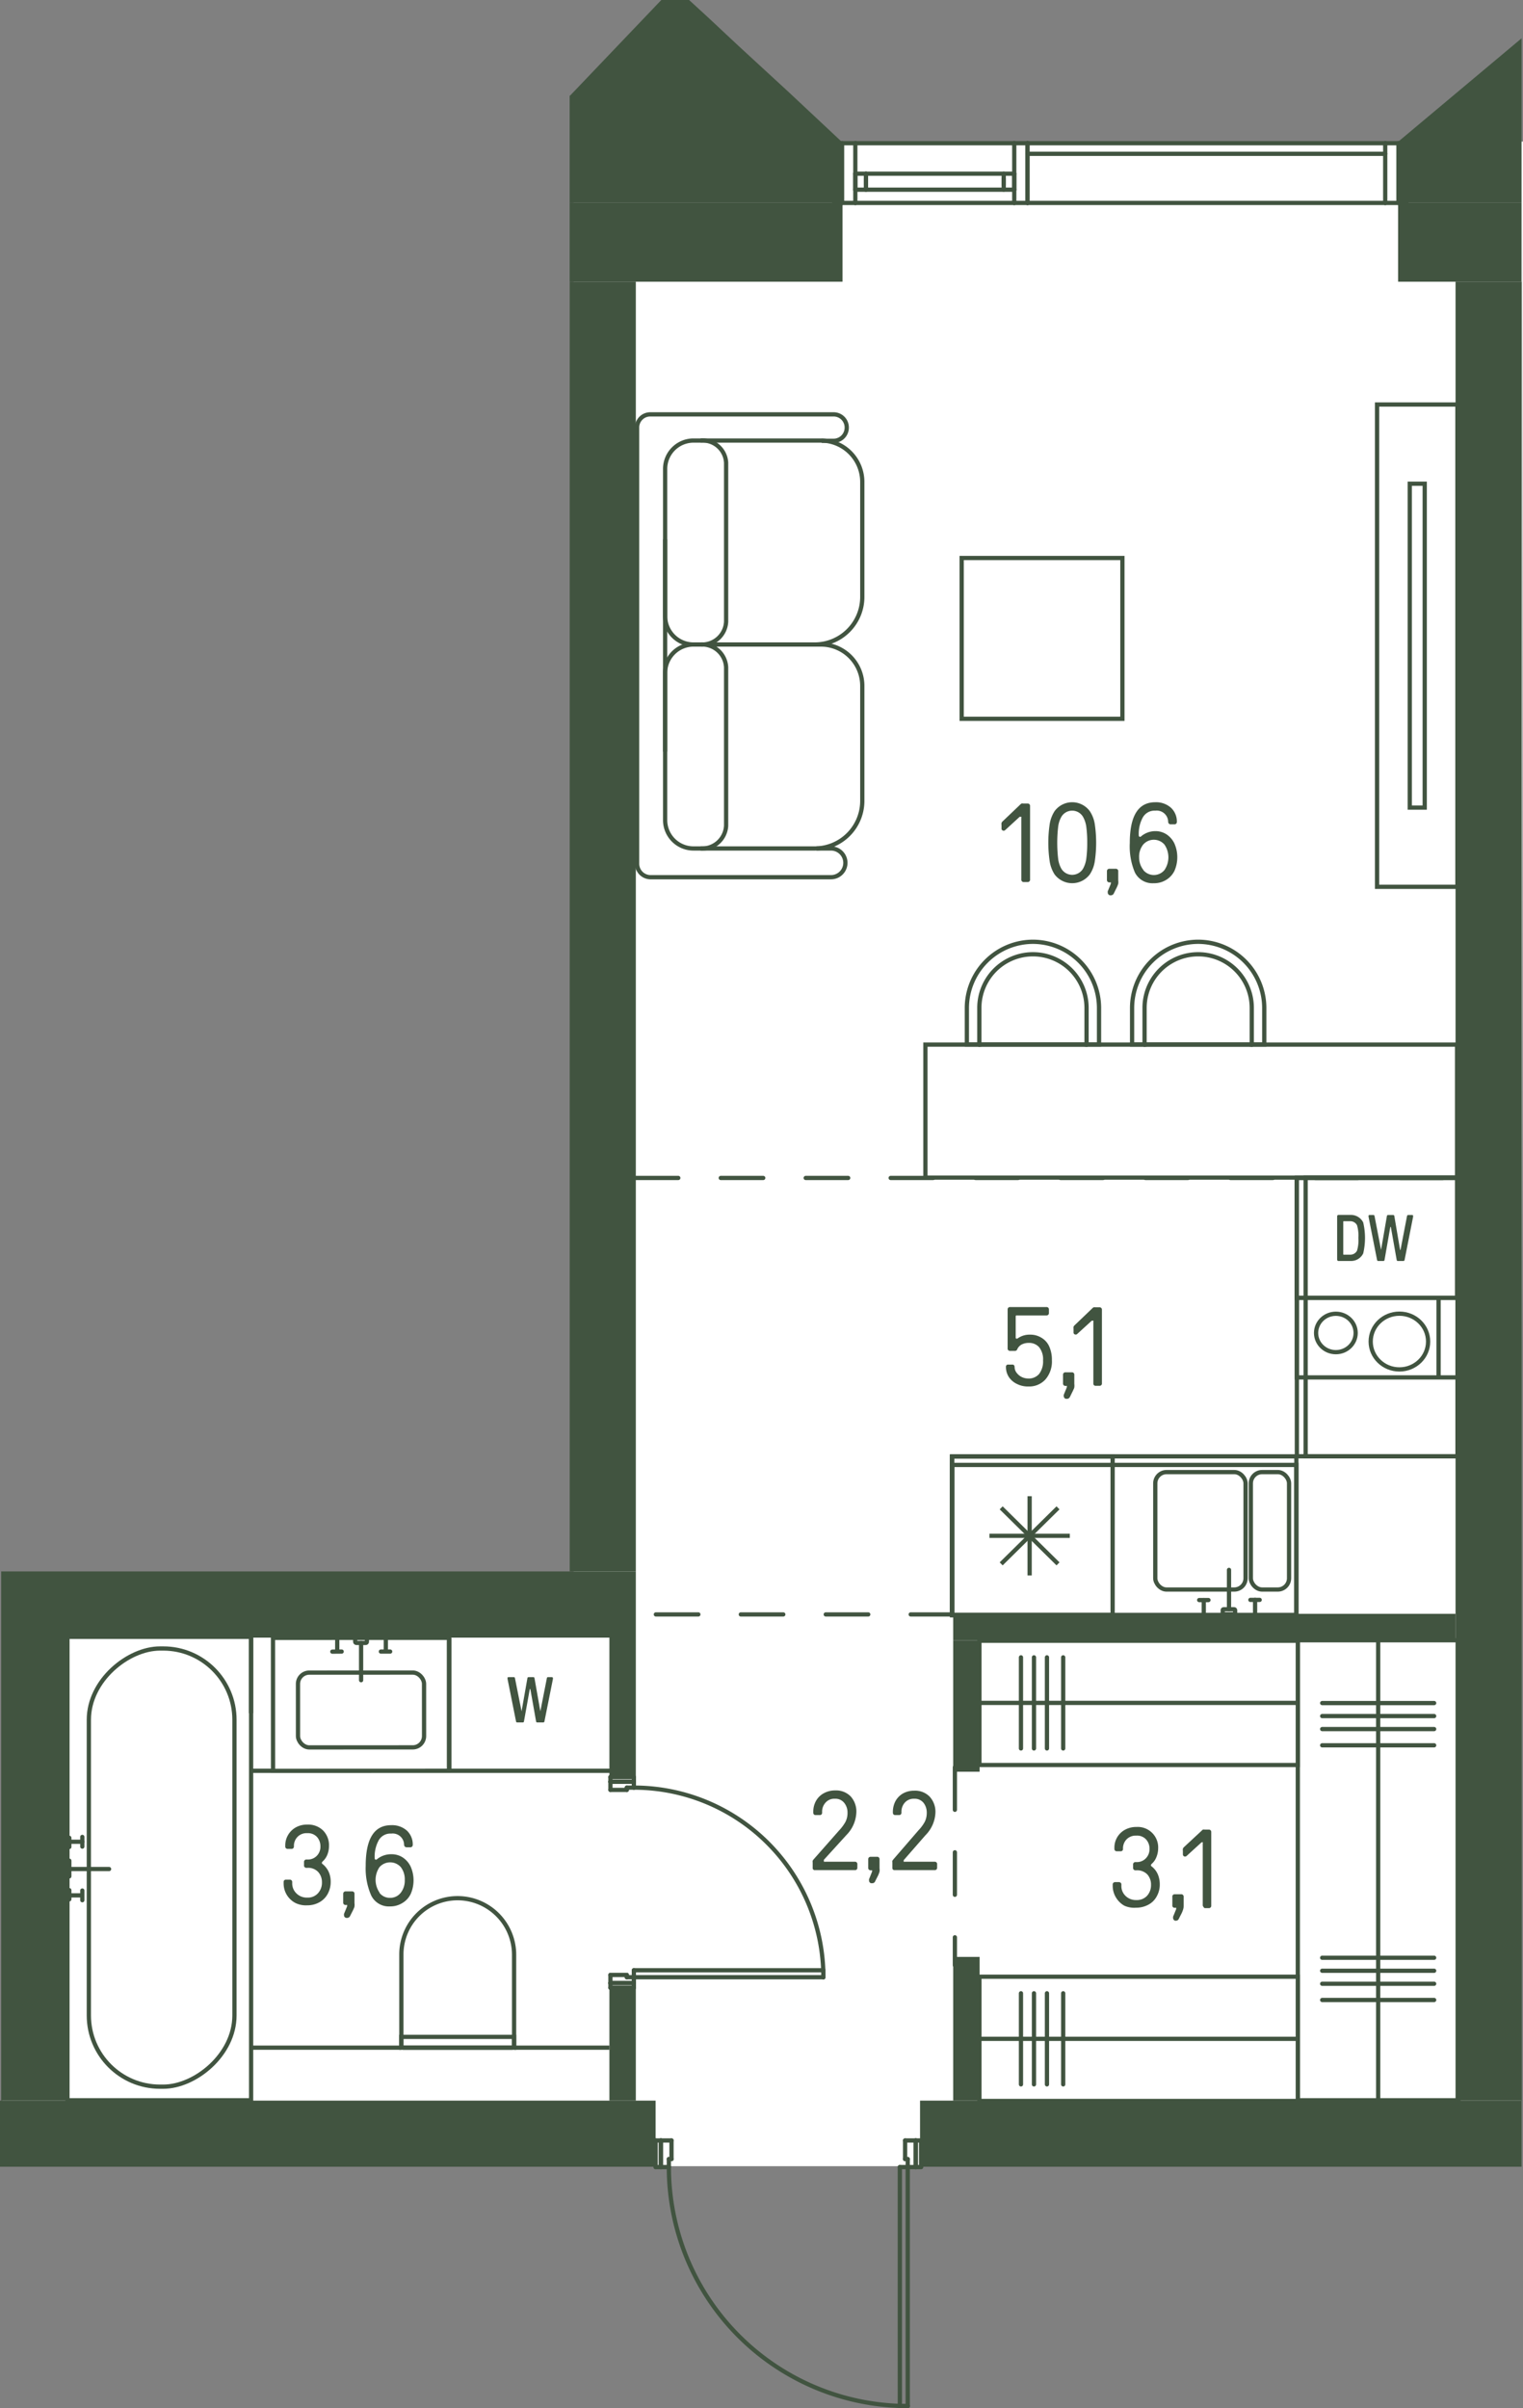 <svg id="Слой_1" data-name="Слой 1" xmlns="http://www.w3.org/2000/svg" viewBox="0 0 179.29 283.37"><rect x="0" y="0" width="179.29" height="283.37" fill="#808080" stroke="none"/><g id="_12" data-name="12"><path d="M106.86,254.9H77.18v0H.23L.47,185H67.53V16.66H179.29l-.24,238.2H108.43v0h-1.57" fill="#fff"/><g id="LINE"><line x1="120.96" y1="18.1" x2="163.07" y2="18.1" fill="none" stroke="#415440" stroke-linecap="round" stroke-linejoin="round" stroke-width="0.5"/></g><g id="LINE-2" data-name="LINE"><line x1="101.94" y1="20.99" x2="101.94" y2="21.77" fill="none" stroke="#415440" stroke-linecap="round" stroke-linejoin="round" stroke-width="0.5"/></g><g id="LINE-3" data-name="LINE"><line x1="118.16" y1="21.77" x2="118.16" y2="20.99" fill="none" stroke="#415440" stroke-linecap="round" stroke-linejoin="round" stroke-width="0.5"/></g><g id="LINE-4" data-name="LINE"><line x1="118.16" y1="20.44" x2="118.16" y2="22.32" fill="none" stroke="#415440" stroke-linecap="round" stroke-linejoin="round" stroke-width="0.5"/></g><g id="LINE-5" data-name="LINE"><line x1="119.4" y1="22.32" x2="119.4" y2="20.44" fill="none" stroke="#415440" stroke-linecap="round" stroke-linejoin="round" stroke-width="0.5"/></g><g id="LINE-6" data-name="LINE"><line x1="100.69" y1="20.44" x2="100.69" y2="22.32" fill="none" stroke="#415440" stroke-linecap="round" stroke-linejoin="round" stroke-width="0.5"/></g><g id="LINE-7" data-name="LINE"><line x1="101.94" y1="22.32" x2="101.94" y2="20.44" fill="none" stroke="#415440" stroke-linecap="round" stroke-linejoin="round" stroke-width="0.5"/></g><g id="LINE-8" data-name="LINE"><line x1="100.69" y1="20.44" x2="119.4" y2="20.44" fill="none" stroke="#415440" stroke-linecap="round" stroke-linejoin="round" stroke-width="0.5"/></g><g id="LINE-9" data-name="LINE"><line x1="101.94" y1="20.44" x2="101.94" y2="22.32" fill="none" stroke="#415440" stroke-linecap="round" stroke-linejoin="round" stroke-width="0.5"/></g><g id="LINE-10" data-name="LINE"><line x1="119.4" y1="22.32" x2="100.69" y2="22.32" fill="none" stroke="#415440" stroke-linecap="round" stroke-linejoin="round" stroke-width="0.5"/></g><g id="LINE-11" data-name="LINE"><line x1="164.63" y1="23.88" x2="164.63" y2="16.85" fill="none" stroke="#415440" stroke-linecap="round" stroke-linejoin="round" stroke-width="0.5"/></g><g id="LINE-12" data-name="LINE"><line x1="165.56" y1="16.85" x2="163.07" y2="16.85" fill="none" stroke="#415440" stroke-linecap="round" stroke-linejoin="round" stroke-width="0.5"/></g><g id="LINE-13" data-name="LINE"><line x1="163.07" y1="16.85" x2="163.07" y2="23.88" fill="none" stroke="#415440" stroke-linecap="round" stroke-linejoin="round" stroke-width="0.5"/></g><g id="LINE-14" data-name="LINE"><line x1="163.07" y1="23.88" x2="165.56" y2="23.88" fill="none" stroke="#415440" stroke-linecap="round" stroke-linejoin="round" stroke-width="0.5"/></g><g id="LINE-15" data-name="LINE"><line x1="98.2" y1="23.88" x2="100.69" y2="23.88" fill="none" stroke="#415440" stroke-linecap="round" stroke-linejoin="round" stroke-width="0.5"/></g><g id="LINE-16" data-name="LINE"><line x1="100.69" y1="23.88" x2="100.69" y2="16.85" fill="none" stroke="#415440" stroke-linecap="round" stroke-linejoin="round" stroke-width="0.5"/></g><g id="LINE-17" data-name="LINE"><line x1="100.69" y1="16.85" x2="98.2" y2="16.85" fill="none" stroke="#415440" stroke-linecap="round" stroke-linejoin="round" stroke-width="0.5"/></g><g id="LINE-18" data-name="LINE"><line x1="99.13" y1="16.85" x2="99.13" y2="23.88" fill="none" stroke="#415440" stroke-linecap="round" stroke-linejoin="round" stroke-width="0.5"/></g><g id="LINE-19" data-name="LINE"><line x1="119.4" y1="16.85" x2="119.4" y2="23.88" fill="none" stroke="#415440" stroke-linecap="round" stroke-linejoin="round" stroke-width="0.5"/></g><g id="LINE-20" data-name="LINE"><line x1="119.4" y1="23.88" x2="100.69" y2="23.88" fill="none" stroke="#415440" stroke-linecap="round" stroke-linejoin="round" stroke-width="0.5"/></g><g id="LINE-21" data-name="LINE"><line x1="119.4" y1="16.85" x2="100.69" y2="16.85" fill="none" stroke="#415440" stroke-linecap="round" stroke-linejoin="round" stroke-width="0.5"/></g><g id="LINE-22" data-name="LINE"><line x1="119.4" y1="23.88" x2="120.96" y2="23.88" fill="none" stroke="#415440" stroke-linecap="round" stroke-linejoin="round" stroke-width="0.5"/></g><g id="LINE-23" data-name="LINE"><line x1="120.96" y1="23.88" x2="120.96" y2="16.85" fill="none" stroke="#415440" stroke-linecap="round" stroke-linejoin="round" stroke-width="0.5"/></g><g id="LINE-24" data-name="LINE"><line x1="120.96" y1="16.85" x2="119.4" y2="16.85" fill="none" stroke="#415440" stroke-linecap="round" stroke-linejoin="round" stroke-width="0.5"/></g><g id="LINE-25" data-name="LINE"><line x1="120.96" y1="23.88" x2="120.96" y2="16.85" fill="none" stroke="#415440" stroke-linecap="round" stroke-linejoin="round" stroke-width="0.5"/></g><g id="LINE-26" data-name="LINE"><line x1="163.07" y1="23.88" x2="120.96" y2="23.88" fill="none" stroke="#415440" stroke-linecap="round" stroke-linejoin="round" stroke-width="0.5"/></g><g id="LINE-27" data-name="LINE"><line x1="163.07" y1="16.85" x2="120.96" y2="16.85" fill="none" stroke="#415440" stroke-linecap="round" stroke-linejoin="round" stroke-width="0.5"/></g><rect x="152.78" y="193" width="18.92" height="54.13" transform="translate(324.48 440.14) rotate(-180)" fill="none" stroke="#415440" stroke-miterlimit="10" stroke-width="0.5"/><line x1="162.24" y1="247.14" x2="162.24" y2="193" fill="none" stroke="#415440" stroke-miterlimit="10" stroke-width="0.5"/><line x1="168.83" y1="235.34" x2="155.65" y2="235.34" fill="none" stroke="#415440" stroke-linecap="round" stroke-linejoin="round" stroke-width="0.5"/><line x1="168.83" y1="233.43" x2="155.65" y2="233.43" fill="none" stroke="#415440" stroke-linecap="round" stroke-linejoin="round" stroke-width="0.5"/><line x1="168.83" y1="231.9" x2="155.65" y2="231.9" fill="none" stroke="#415440" stroke-linecap="round" stroke-linejoin="round" stroke-width="0.5"/><line x1="168.83" y1="230.37" x2="155.65" y2="230.37" fill="none" stroke="#415440" stroke-linecap="round" stroke-linejoin="round" stroke-width="0.5"/><line x1="168.83" y1="205.37" x2="155.65" y2="205.37" fill="none" stroke="#415440" stroke-linecap="round" stroke-linejoin="round" stroke-width="0.5"/><line x1="168.83" y1="203.46" x2="155.65" y2="203.46" fill="none" stroke="#415440" stroke-linecap="round" stroke-linejoin="round" stroke-width="0.5"/><line x1="168.83" y1="201.93" x2="155.65" y2="201.93" fill="none" stroke="#415440" stroke-linecap="round" stroke-linejoin="round" stroke-width="0.5"/><line x1="168.83" y1="200.4" x2="155.65" y2="200.4" fill="none" stroke="#415440" stroke-linecap="round" stroke-linejoin="round" stroke-width="0.5"/><rect x="126.73" y="181.63" width="14.62" height="37.49" transform="translate(334.42 66.34) rotate(90)" fill="none" stroke="#415440" stroke-miterlimit="10" stroke-width="0.5"/><line x1="152.78" y1="200.38" x2="115.29" y2="200.38" fill="none" stroke="#415440" stroke-miterlimit="10" stroke-width="0.5"/><line x1="125.16" y1="195.02" x2="125.16" y2="205.74" fill="none" stroke="#415440" stroke-linecap="round" stroke-linejoin="round" stroke-width="0.5"/><line x1="123.25" y1="195.02" x2="123.25" y2="205.74" fill="none" stroke="#415440" stroke-linecap="round" stroke-linejoin="round" stroke-width="0.5"/><line x1="121.72" y1="195.02" x2="121.72" y2="205.74" fill="none" stroke="#415440" stroke-linecap="round" stroke-linejoin="round" stroke-width="0.5"/><line x1="120.19" y1="195.02" x2="120.19" y2="205.74" fill="none" stroke="#415440" stroke-linecap="round" stroke-linejoin="round" stroke-width="0.5"/><rect x="-8.51" y="209.06" width="54.53" height="21.62" transform="translate(238.62 201.12) rotate(90)" fill="none" stroke="#415440" stroke-miterlimit="10" stroke-width="0.5"/><rect x="-6.76" y="211.19" width="51.56" height="17.14" rx="8.38" transform="translate(238.79 200.74) rotate(90)" fill="none" stroke="#415440" stroke-miterlimit="10" stroke-width="0.5"/><line x1="12.84" y1="219.93" x2="8.16" y2="219.93" fill="none" stroke="#415440" stroke-linecap="round" stroke-miterlimit="10" stroke-width="0.5"/><line x1="8.16" y1="218.95" x2="8.16" y2="220.79" fill="none" stroke="#415440" stroke-linecap="round" stroke-miterlimit="10" stroke-width="0.5"/><line x1="9.69" y1="222.46" x2="9.69" y2="223.6" fill="none" stroke="#415440" stroke-linecap="round" stroke-miterlimit="10" stroke-width="0.5"/><line x1="8.1" y1="223.03" x2="9.61" y2="223.03" fill="none" stroke="#415440" stroke-linecap="round" stroke-miterlimit="10" stroke-width="0.5"/><line x1="8.16" y1="222.42" x2="8.16" y2="223.49" fill="none" stroke="#415440" stroke-linecap="round" stroke-miterlimit="10" stroke-width="0.5"/><line x1="8.16" y1="216.26" x2="8.16" y2="217.33" fill="none" stroke="#415440" stroke-linecap="round" stroke-miterlimit="10" stroke-width="0.5"/><line x1="9.69" y1="216.72" x2="8.16" y2="216.72" fill="none" stroke="#415440" stroke-linecap="round" stroke-miterlimit="10" stroke-width="0.5"/><line x1="9.69" y1="216.15" x2="9.69" y2="217.29" fill="none" stroke="#415440" stroke-linecap="round" stroke-miterlimit="10" stroke-width="0.5"/><rect x="32.16" y="192.72" width="20.71" height="15.65" transform="translate(85.08 401.08) rotate(179.98)" fill="none" stroke="#415440" stroke-miterlimit="10" stroke-width="0.5"/><rect x="35.09" y="196.81" width="14.84" height="8.8" rx="1.33" transform="translate(85.08 402.41) rotate(179.98)" fill="none" stroke="#415440" stroke-miterlimit="10" stroke-width="0.5"/><path d="M42.51,197.71" fill="none" stroke="#415440" stroke-miterlimit="10" stroke-width="0.5"/><rect x="41.82" y="192.72" width="1.38" height="0.6" rx="0.14" stroke-width="0.5" fill="none" stroke="#415440" stroke-linecap="round" stroke-miterlimit="10" transform="translate(85.08 386.03) rotate(179.98)"/><line x1="42.51" y1="197.71" x2="42.51" y2="193.32" fill="none" stroke="#415440" stroke-linecap="round" stroke-miterlimit="10" stroke-width="0.5"/><line x1="39.7" y1="194.27" x2="39.7" y2="192.78" fill="none" stroke="#415440" stroke-linecap="round" stroke-miterlimit="10" stroke-width="0.5"/><line x1="40.22" y1="194.34" x2="39.12" y2="194.35" fill="none" stroke="#415440" stroke-linecap="round" stroke-miterlimit="10" stroke-width="0.5"/><line x1="45.42" y1="194.27" x2="45.42" y2="192.78" fill="none" stroke="#415440" stroke-linecap="round" stroke-miterlimit="10" stroke-width="0.5"/><line x1="45.93" y1="194.34" x2="44.84" y2="194.34" fill="none" stroke="#415440" stroke-linecap="round" stroke-miterlimit="10" stroke-width="0.5"/><line x1="32.16" y1="208.37" x2="29.55" y2="208.37" fill="none" stroke="#415440" stroke-miterlimit="10" stroke-width="0.5"/><line x1="29.55" y1="201.59" x2="29.55" y2="192.72" fill="none" stroke="#415440" stroke-miterlimit="10" stroke-width="0.5"/><line x1="52.87" y1="208.37" x2="71.82" y2="208.37" fill="none" stroke="#415440" stroke-miterlimit="10" stroke-width="0.5"/><line x1="52.9" y1="208.47" x2="52.9" y2="192.72" fill="none" stroke="#415440" stroke-miterlimit="10" stroke-width="0.5"/><path d="M45.33,225.52H56.06a6.62,6.62,0,0,1,6.62,6.62v0A6.66,6.66,0,0,1,56,238.79H45.33a.24.24,0,0,1-.24-.24V225.76a.24.24,0,0,1,.24-.24Z" transform="translate(-178.27 286.04) rotate(-90)" fill="none" stroke="#415440" stroke-miterlimit="10" stroke-width="0.5"/><rect x="53.25" y="233.68" width="1.27" height="13.28" transform="translate(-186.44 294.2) rotate(-90)" fill="none" stroke="#415440" stroke-miterlimit="10" stroke-width="0.5"/><line x1="47.24" y1="240.95" x2="29.71" y2="240.95" fill="none" stroke="#415440" stroke-miterlimit="10" stroke-width="0.5"/><line x1="60.52" y1="240.95" x2="71.74" y2="240.95" fill="none" stroke="#415440" stroke-miterlimit="10" stroke-width="0.5"/><path d="M63.94,202.68a.14.14,0,0,0,.15-.11l1-5a.65.65,0,0,0,0-.11c0-.07-.06-.11-.15-.11h-.42a.13.13,0,0,0-.14.11l-.77,3.91a.07.07,0,0,1,0,0h0s0,0,0,0l-.69-3.91a.13.13,0,0,0-.14-.11h-.55a.13.13,0,0,0-.14.11l-.69,3.91a0,0,0,0,1,0,0h0a0,0,0,0,1,0,0l-.78-3.91a.13.13,0,0,0-.14-.11H59.9c-.1,0-.15,0-.15.11a.49.49,0,0,0,0,.11l1,5a.13.13,0,0,0,.14.11h.65a.13.13,0,0,0,.14-.11l.68-3.78c0-.06.07-.06.08,0l.67,3.78a.13.13,0,0,0,.14.11Z" fill="#415440"/><rect x="165.96" y="56.92" width="1.76" height="38.11" fill="none" stroke="#415440" stroke-miterlimit="10" stroke-width="0.5"/><rect x="162.11" y="47.6" width="9.46" height="56.75" fill="none" stroke="#415440" stroke-miterlimit="10" stroke-width="0.5"/><path d="M81.64,75.84h15a4.87,4.87,0,0,1,4.87,4.87V94.24a5.6,5.6,0,0,1-5.6,5.6H81.64A3.34,3.34,0,0,1,78.3,96.5V79.18A3.34,3.34,0,0,1,81.64,75.84Z" fill="none" stroke="#415440" stroke-miterlimit="10" stroke-width="0.5"/><path d="M82.48,75.84a2.83,2.83,0,0,1,3,2.67V97.17a2.83,2.83,0,0,1-3,2.67" fill="none" stroke="#415440" stroke-miterlimit="10" stroke-width="0.5"/><path d="M81.64,51.84h15a4.87,4.87,0,0,1,4.87,4.87V70.24a5.6,5.6,0,0,1-5.6,5.6H81.64A3.34,3.34,0,0,1,78.3,72.5V55.18A3.34,3.34,0,0,1,81.64,51.84Z" fill="none" stroke="#415440" stroke-miterlimit="10" stroke-width="0.5"/><path d="M82.48,51.84a2.77,2.77,0,0,1,3,2.6V73.16a2.83,2.83,0,0,1-3,2.68H81.26" fill="none" stroke="#415440" stroke-miterlimit="10" stroke-width="0.5"/><path d="M84.4,99.84" fill="none" stroke="#415440" stroke-miterlimit="10" stroke-width="0.5"/><path d="M96.12,99.84h1.71a1.69,1.69,0,1,1,0,3.38H76.54A1.59,1.59,0,0,1,75,101.63V50.31h0v0h0a1.54,1.54,0,0,1,1.55-1.55H98.13a1.54,1.54,0,0,1,1.55,1.55h0a1.55,1.55,0,0,1-1.55,1.56H96.72" fill="none" stroke="#415440" stroke-miterlimit="10" stroke-width="0.5"/><line x1="78.3" y1="63.45" x2="78.3" y2="88.45" fill="none" stroke="#415440" stroke-miterlimit="10" stroke-width="0.5"/><rect x="113.21" y="65.66" width="18.92" height="18.92" fill="none" stroke="#415440" stroke-miterlimit="10" stroke-width="0.5"/><rect x="152.67" y="138.58" width="18.92" height="32.79" transform="translate(324.26 309.94) rotate(-180)" fill="none" stroke="#415440" stroke-miterlimit="10" stroke-width="0.5"/><rect x="146.24" y="146.02" width="32.79" height="17.89" transform="translate(317.61 -7.67) rotate(90)" fill="none" stroke="#415440" stroke-miterlimit="10" stroke-width="0.5"/><rect x="123.01" y="160.45" width="18.68" height="40.51" transform="translate(-48.35 313.06) rotate(-90)" fill="none" stroke="#415440" stroke-miterlimit="10" stroke-width="0.5"/><rect x="112.1" y="172.37" width="40.51" height="17.67" transform="translate(264.71 362.42) rotate(-180)" fill="none" stroke="#415440" stroke-miterlimit="10" stroke-width="0.5"/><rect x="112.2" y="171.27" width="18.65" height="18.92" transform="translate(302.25 59.19) rotate(90)" fill="none" stroke="#415440" stroke-miterlimit="10" stroke-width="0.5"/><line x1="124.55" y1="177.43" x2="117.86" y2="184.02" fill="none" stroke="#415440" stroke-miterlimit="10" stroke-width="0.5"/><line x1="125.94" y1="180.72" x2="116.48" y2="180.72" fill="none" stroke="#415440" stroke-miterlimit="10" stroke-width="0.5"/><line x1="124.55" y1="184.02" x2="117.86" y2="177.43" fill="none" stroke="#415440" stroke-miterlimit="10" stroke-width="0.5"/><line x1="121.21" y1="176.06" x2="121.21" y2="185.38" fill="none" stroke="#415440" stroke-miterlimit="10" stroke-width="0.5"/><rect x="152.65" y="138.62" width="18.88" height="14.11" fill="none" stroke="#415440" stroke-miterlimit="10" stroke-width="0.5"/><path d="M157.56,148.38a.16.16,0,0,1-.15-.16v-5.1a.16.16,0,0,1,.15-.16H159a1.61,1.61,0,0,1,1.48.89,8,8,0,0,1,0,3.64,1.59,1.59,0,0,1-1.48.89Zm1.4-.74a.89.89,0,0,0,.79-.47,4.21,4.21,0,0,0,.16-1.5,4.29,4.29,0,0,0-.16-1.5.89.89,0,0,0-.79-.47h-.75c-.06,0-.08,0-.08.08v3.79c0,.05,0,.07.08.07Z" fill="#415440"/><path d="M162.26,148.38a.14.14,0,0,1-.15-.12l-1-5.07a.54.54,0,0,1,0-.11c0-.07,0-.11.14-.11h.42a.13.13,0,0,1,.14.11l.77,4s0,0,0,0h0s0,0,0,0l.69-4a.13.13,0,0,1,.14-.11H164a.13.13,0,0,1,.14.11l.68,4s0,0,0,0h0s0,0,.05,0l.77-4a.14.14,0,0,1,.15-.11h.41c.09,0,.15,0,.15.11a.89.89,0,0,1,0,.11l-1,5.07a.14.14,0,0,1-.15.12h-.64a.13.13,0,0,1-.14-.12l-.68-3.84c0-.06-.07-.06-.08,0l-.67,3.84a.13.13,0,0,1-.14.12Z" fill="#415440"/><rect x="135.99" y="173.23" width="10.63" height="13.82" rx="1.33" transform="translate(282.62 360.27) rotate(-180)" fill="none" stroke="#415440" stroke-miterlimit="10" stroke-width="0.5"/><rect x="147.26" y="173.23" width="4.5" height="13.82" rx="1.33" transform="translate(299.01 360.27) rotate(-180)" fill="none" stroke="#415440" stroke-miterlimit="10" stroke-width="0.5"/><line x1="144.68" y1="184.73" x2="144.68" y2="189.36" fill="none" stroke="#415440" stroke-linecap="round" stroke-miterlimit="10" stroke-width="0.5"/><rect x="143.95" y="189.36" width="1.46" height="0.59" rx="0.11" stroke-width="0.5" fill="none" stroke="#415440" stroke-linecap="round" stroke-miterlimit="10" transform="translate(289.35 379.31) rotate(-180)"/><line x1="141.71" y1="188.28" x2="141.71" y2="189.95" fill="none" stroke="#415440" stroke-linecap="round" stroke-miterlimit="10" stroke-width="0.5"/><line x1="142.26" y1="188.28" x2="141.17" y2="188.28" fill="none" stroke="#415440" stroke-linecap="round" stroke-miterlimit="10" stroke-width="0.5"/><line x1="147.75" y1="188.26" x2="147.75" y2="190.03" fill="none" stroke="#415440" stroke-linecap="round" stroke-miterlimit="10" stroke-width="0.5"/><line x1="148.29" y1="188.26" x2="147.2" y2="188.26" fill="none" stroke="#415440" stroke-linecap="round" stroke-miterlimit="10" stroke-width="0.5"/><ellipse cx="164.74" cy="157.86" rx="3.38" ry="3.28" fill="none" stroke="#415440" stroke-miterlimit="10" stroke-width="0.5"/><ellipse cx="157.26" cy="156.85" rx="2.33" ry="2.26" fill="none" stroke="#415440" stroke-miterlimit="10" stroke-width="0.5"/><rect x="152.68" y="152.71" width="18.99" height="9.37" transform="translate(324.34 314.79) rotate(180)" fill="none" stroke="#415440" stroke-miterlimit="10" stroke-width="0.5"/><line x1="169.35" y1="162.08" x2="169.35" y2="152.71" fill="none" stroke="#415440" stroke-miterlimit="10" stroke-width="0.5"/><path d="M141.34,135.18" fill="none" stroke="#415440" stroke-linecap="round" stroke-miterlimit="10" stroke-width="0.5"/><path d="M115.29,118.6a6.31,6.31,0,0,1,12.62,0v4.31h1.47V118.6a7.8,7.8,0,0,0-7.78-7.78h0a7.8,7.8,0,0,0-7.78,7.78v4.31h1.47Z" fill="none" stroke="#415440" stroke-linecap="round" stroke-miterlimit="10" stroke-width="0.5"/><polyline points="127.91 122.94 127.91 122.91 115.29 122.91 115.29 122.94" fill="none" stroke="#415440" stroke-linecap="round" stroke-miterlimit="10" stroke-width="0.5"/><path d="M134.74,118.6a6.31,6.31,0,0,1,12.62,0v4.31h1.47V118.6a7.8,7.8,0,0,0-7.78-7.78h0a7.8,7.8,0,0,0-7.78,7.78v4.31h1.47Z" fill="none" stroke="#415440" stroke-linecap="round" stroke-miterlimit="10" stroke-width="0.5"/><polyline points="147.36 122.94 147.36 122.91 134.74 122.91 134.74 122.94" fill="none" stroke="#415440" stroke-linecap="round" stroke-miterlimit="10" stroke-width="0.5"/><rect x="108.94" y="122.91" width="62.59" height="15.65" stroke-width="0.5" fill="none" stroke="#415440" stroke-linecap="round" stroke-miterlimit="10" transform="translate(280.47 261.48) rotate(-180)"/><rect x="126.73" y="221.16" width="14.62" height="37.49" transform="translate(373.95 105.87) rotate(90)" fill="none" stroke="#415440" stroke-miterlimit="10" stroke-width="0.5"/><line x1="152.78" y1="239.91" x2="115.29" y2="239.91" fill="none" stroke="#415440" stroke-miterlimit="10" stroke-width="0.5"/><line x1="125.16" y1="234.55" x2="125.16" y2="245.27" fill="none" stroke="#415440" stroke-linecap="round" stroke-linejoin="round" stroke-width="0.5"/><line x1="123.25" y1="234.55" x2="123.25" y2="245.27" fill="none" stroke="#415440" stroke-linecap="round" stroke-linejoin="round" stroke-width="0.5"/><line x1="121.72" y1="234.55" x2="121.72" y2="245.27" fill="none" stroke="#415440" stroke-linecap="round" stroke-linejoin="round" stroke-width="0.5"/><line x1="120.19" y1="234.55" x2="120.19" y2="245.27" fill="none" stroke="#415440" stroke-linecap="round" stroke-linejoin="round" stroke-width="0.5"/><g id="ARC"><path d="M106.86,283.12A28.12,28.12,0,0,1,78.74,255" fill="none" stroke="#415440" stroke-linecap="round" stroke-linejoin="round" stroke-width="0.5"/></g><g id="LINE-28" data-name="LINE"><line x1="107.8" y1="251.87" x2="108.43" y2="251.87" fill="none" stroke="#415440" stroke-linecap="round" stroke-linejoin="round" stroke-width="0.5"/></g><g id="LINE-29" data-name="LINE"><line x1="108.43" y1="251.87" x2="108.43" y2="255" fill="none" stroke="#415440" stroke-linecap="round" stroke-linejoin="round" stroke-width="0.5"/></g><g id="LINE-30" data-name="LINE"><line x1="108.43" y1="255" x2="107.8" y2="255" fill="none" stroke="#415440" stroke-linecap="round" stroke-linejoin="round" stroke-width="0.5"/></g><g id="LINE-31" data-name="LINE"><line x1="107.8" y1="255" x2="107.8" y2="251.87" fill="none" stroke="#415440" stroke-linecap="round" stroke-linejoin="round" stroke-width="0.5"/></g><g id="LINE-32" data-name="LINE"><line x1="77.8" y1="251.87" x2="77.8" y2="255" fill="none" stroke="#415440" stroke-linecap="round" stroke-linejoin="round" stroke-width="0.5"/></g><g id="LINE-33" data-name="LINE"><line x1="77.8" y1="255" x2="77.18" y2="255" fill="none" stroke="#415440" stroke-linecap="round" stroke-linejoin="round" stroke-width="0.5"/></g><g id="LINE-34" data-name="LINE"><line x1="77.18" y1="255" x2="77.18" y2="251.87" fill="none" stroke="#415440" stroke-linecap="round" stroke-linejoin="round" stroke-width="0.5"/></g><g id="LINE-35" data-name="LINE"><line x1="77.18" y1="251.87" x2="77.8" y2="251.87" fill="none" stroke="#415440" stroke-linecap="round" stroke-linejoin="round" stroke-width="0.5"/></g><g id="ARC-2" data-name="ARC"><path d="M96.93,232.66a22.31,22.31,0,0,0-22.31-22.31" fill="none" stroke="#415440" stroke-linecap="round" stroke-linejoin="round" stroke-width="0.5"/></g><g id="LINE-36" data-name="LINE"><line x1="71.86" y1="233.35" x2="71.86" y2="233.9" fill="none" stroke="#415440" stroke-linecap="round" stroke-linejoin="round" stroke-width="0.5"/></g><g id="LINE-37" data-name="LINE"><line x1="71.86" y1="233.9" x2="74.62" y2="233.9" fill="none" stroke="#415440" stroke-linecap="round" stroke-linejoin="round" stroke-width="0.5"/></g><g id="LINE-38" data-name="LINE"><line x1="74.62" y1="233.9" x2="74.62" y2="233.35" fill="none" stroke="#415440" stroke-linecap="round" stroke-linejoin="round" stroke-width="0.5"/></g><g id="LINE-39" data-name="LINE"><line x1="74.62" y1="233.35" x2="71.86" y2="233.35" fill="none" stroke="#415440" stroke-linecap="round" stroke-linejoin="round" stroke-width="0.5"/></g><g id="LINE-40" data-name="LINE"><line x1="71.86" y1="209.66" x2="74.62" y2="209.66" fill="none" stroke="#415440" stroke-linecap="round" stroke-linejoin="round" stroke-width="0.5"/></g><g id="LINE-41" data-name="LINE"><line x1="74.62" y1="209.66" x2="74.62" y2="209.11" fill="none" stroke="#415440" stroke-linecap="round" stroke-linejoin="round" stroke-width="0.5"/></g><g id="LINE-42" data-name="LINE"><line x1="74.62" y1="209.11" x2="71.86" y2="209.11" fill="none" stroke="#415440" stroke-linecap="round" stroke-linejoin="round" stroke-width="0.5"/></g><g id="LINE-43" data-name="LINE"><line x1="71.86" y1="209.11" x2="71.86" y2="209.66" fill="none" stroke="#415440" stroke-linecap="round" stroke-linejoin="round" stroke-width="0.5"/></g><g id="LINE-44" data-name="LINE"><line x1="105.93" y1="283.12" x2="105.93" y2="255" fill="none" stroke="#415440" stroke-linecap="round" stroke-linejoin="round" stroke-width="0.5"/></g><g id="LINE-45" data-name="LINE"><line x1="106.86" y1="283.12" x2="105.93" y2="283.12" fill="none" stroke="#415440" stroke-linecap="round" stroke-linejoin="round" stroke-width="0.5"/></g><g id="LINE-46" data-name="LINE"><line x1="106.86" y1="255" x2="106.86" y2="283.12" fill="none" stroke="#415440" stroke-linecap="round" stroke-linejoin="round" stroke-width="0.5"/></g><g id="LINE-47" data-name="LINE"><line x1="105.93" y1="255" x2="106.86" y2="255" fill="none" stroke="#415440" stroke-linecap="round" stroke-linejoin="round" stroke-width="0.5"/></g><g id="LINE-48" data-name="LINE"><line x1="96.93" y1="231.84" x2="74.62" y2="231.84" fill="none" stroke="#415440" stroke-linecap="round" stroke-linejoin="round" stroke-width="0.5"/></g><g id="LINE-49" data-name="LINE"><line x1="96.93" y1="232.66" x2="96.93" y2="231.84" fill="none" stroke="#415440" stroke-linecap="round" stroke-linejoin="round" stroke-width="0.5"/></g><g id="LINE-50" data-name="LINE"><line x1="74.62" y1="232.66" x2="96.93" y2="232.66" fill="none" stroke="#415440" stroke-linecap="round" stroke-linejoin="round" stroke-width="0.5"/></g><g id="LINE-51" data-name="LINE"><line x1="74.62" y1="231.84" x2="74.62" y2="232.66" fill="none" stroke="#415440" stroke-linecap="round" stroke-linejoin="round" stroke-width="0.5"/></g><g id="LINE-52" data-name="LINE"><line x1="107.8" y1="251.87" x2="107.8" y2="255" fill="none" stroke="#415440" stroke-linecap="round" stroke-linejoin="round" stroke-width="0.5"/></g><g id="LINE-53" data-name="LINE"><line x1="107.8" y1="255" x2="106.86" y2="255" fill="none" stroke="#415440" stroke-linecap="round" stroke-linejoin="round" stroke-width="0.5"/></g><g id="LINE-54" data-name="LINE"><line x1="106.86" y1="255" x2="106.86" y2="254.06" fill="none" stroke="#415440" stroke-linecap="round" stroke-linejoin="round" stroke-width="0.5"/></g><g id="LINE-55" data-name="LINE"><line x1="106.86" y1="254.06" x2="106.55" y2="254.06" fill="none" stroke="#415440" stroke-linecap="round" stroke-linejoin="round" stroke-width="0.5"/></g><g id="LINE-56" data-name="LINE"><line x1="106.55" y1="254.06" x2="106.55" y2="251.87" fill="none" stroke="#415440" stroke-linecap="round" stroke-linejoin="round" stroke-width="0.5"/></g><g id="LINE-57" data-name="LINE"><line x1="106.55" y1="251.87" x2="107.8" y2="251.87" fill="none" stroke="#415440" stroke-linecap="round" stroke-linejoin="round" stroke-width="0.5"/></g><g id="LINE-58" data-name="LINE"><line x1="77.8" y1="251.87" x2="79.05" y2="251.87" fill="none" stroke="#415440" stroke-linecap="round" stroke-linejoin="round" stroke-width="0.5"/></g><g id="LINE-59" data-name="LINE"><line x1="79.05" y1="251.87" x2="79.05" y2="254.06" fill="none" stroke="#415440" stroke-linecap="round" stroke-linejoin="round" stroke-width="0.5"/></g><g id="LINE-60" data-name="LINE"><line x1="79.05" y1="254.06" x2="78.74" y2="254.06" fill="none" stroke="#415440" stroke-linecap="round" stroke-linejoin="round" stroke-width="0.5"/></g><g id="LINE-61" data-name="LINE"><line x1="78.74" y1="254.06" x2="78.74" y2="255" fill="none" stroke="#415440" stroke-linecap="round" stroke-linejoin="round" stroke-width="0.5"/></g><g id="LINE-62" data-name="LINE"><line x1="78.74" y1="255" x2="77.8" y2="255" fill="none" stroke="#415440" stroke-linecap="round" stroke-linejoin="round" stroke-width="0.5"/></g><g id="LINE-63" data-name="LINE"><line x1="77.8" y1="255" x2="77.8" y2="251.87" fill="none" stroke="#415440" stroke-linecap="round" stroke-linejoin="round" stroke-width="0.5"/></g><g id="LINE-64" data-name="LINE"><line x1="71.86" y1="233.35" x2="74.62" y2="233.35" fill="none" stroke="#415440" stroke-linecap="round" stroke-linejoin="round" stroke-width="0.5"/></g><g id="LINE-65" data-name="LINE"><line x1="74.62" y1="233.35" x2="74.62" y2="232.66" fill="none" stroke="#415440" stroke-linecap="round" stroke-linejoin="round" stroke-width="0.5"/></g><g id="LINE-66" data-name="LINE"><line x1="74.62" y1="232.66" x2="73.79" y2="232.66" fill="none" stroke="#415440" stroke-linecap="round" stroke-linejoin="round" stroke-width="0.5"/></g><g id="LINE-67" data-name="LINE"><line x1="73.79" y1="232.66" x2="73.79" y2="232.39" fill="none" stroke="#415440" stroke-linecap="round" stroke-linejoin="round" stroke-width="0.5"/></g><g id="LINE-68" data-name="LINE"><line x1="73.79" y1="232.39" x2="71.86" y2="232.39" fill="none" stroke="#415440" stroke-linecap="round" stroke-linejoin="round" stroke-width="0.5"/></g><g id="LINE-69" data-name="LINE"><line x1="71.86" y1="232.39" x2="71.86" y2="233.35" fill="none" stroke="#415440" stroke-linecap="round" stroke-linejoin="round" stroke-width="0.5"/></g><g id="LINE-70" data-name="LINE"><line x1="71.86" y1="209.66" x2="71.86" y2="210.62" fill="none" stroke="#415440" stroke-linecap="round" stroke-linejoin="round" stroke-width="0.5"/></g><g id="LINE-71" data-name="LINE"><line x1="71.86" y1="210.62" x2="73.79" y2="210.62" fill="none" stroke="#415440" stroke-linecap="round" stroke-linejoin="round" stroke-width="0.5"/></g><g id="LINE-72" data-name="LINE"><line x1="73.79" y1="210.62" x2="73.79" y2="210.35" fill="none" stroke="#415440" stroke-linecap="round" stroke-linejoin="round" stroke-width="0.5"/></g><g id="LINE-73" data-name="LINE"><line x1="73.79" y1="210.35" x2="74.62" y2="210.35" fill="none" stroke="#415440" stroke-linecap="round" stroke-linejoin="round" stroke-width="0.5"/></g><g id="LINE-74" data-name="LINE"><line x1="74.62" y1="210.35" x2="74.62" y2="209.66" fill="none" stroke="#415440" stroke-linecap="round" stroke-linejoin="round" stroke-width="0.5"/></g><g id="LINE-75" data-name="LINE"><line x1="74.62" y1="209.66" x2="71.86" y2="209.66" fill="none" stroke="#415440" stroke-linecap="round" stroke-linejoin="round" stroke-width="0.5"/></g><g id="_12-2" data-name="12"><polygon points="176.49 23.82 164.59 23.82 164.59 33.15 179.12 33.15 179.12 23.82 176.49 23.82 176.49 23.82" fill="#415440" fill-rule="evenodd"/><polygon points="108.31 247.18 108.31 254.96 179.12 254.96 179.12 247.18 109.89 247.18 108.31 247.18 108.31 247.18" fill="#415440" fill-rule="evenodd"/><polygon points="164.59 23.82 179.12 23.82 179.12 16.8 179.12 16.58 179.12 14.96 179.12 12.64 179.12 10.55 179.12 8.31 179.12 4.51 179.12 4.51 165.19 16.18 164.68 16.6 164.59 16.68 164.59 16.86 164.59 16.86 164.59 16.93 164.59 23.82" fill="#415440"/><polygon points="179.14 33.15 171.35 33.15 171.35 247.18 179.14 247.18 179.14 48.43 179.14 33.15 179.14 33.15" fill="#415440" fill-rule="evenodd"/><polygon points="91.36 23.82 67.06 23.82 67.06 33.15 99.18 33.15 99.18 23.82 91.36 23.82 91.36 23.82" fill="#415440" fill-rule="evenodd"/><polygon points="0 247.18 0 254.96 77.18 254.96 77.18 247.18 3.25 247.18 0 247.18 0 247.18" fill="#415440" fill-rule="evenodd"/><polygon points="67.06 23.82 99.18 23.82 99.18 16.8 99.15 16.74 92.85 10.84 86.97 5.43 83.26 1.96 81.12 0 77.85 0 67.14 11.22 67.06 11.27 67.06 16.88 67.06 11.9 67.06 14.35 67.06 23.82" fill="#415440"/><polygon points="67.07 33.15 67.07 184.91 74.85 184.91 74.85 33.15 67.07 33.15 67.07 33.15" fill="#415440" fill-rule="evenodd"/><polygon points="67.07 184.91 0.14 184.91 0.14 192.7 74.85 192.7 74.85 184.91 67.07 184.91 67.07 184.91" fill="#415440" fill-rule="evenodd"/><polygon points="7.92 192.7 0.14 192.7 0.14 247.18 7.92 247.18 7.92 219.55 7.92 192.7 7.92 192.7" fill="#415440" fill-rule="evenodd"/></g><polygon points="74.85 192.7 71.74 192.7 71.74 209.01 74.85 209.01 74.85 192.7 74.85 192.7" fill="#415440" fill-rule="evenodd"/><polygon points="71.74 233.92 71.74 247.18 74.85 247.18 74.85 233.92 71.74 233.92 71.74 233.92" fill="#415440" fill-rule="evenodd"/><polygon points="112.21 189.9 112.21 193.01 171.35 193.01 171.35 189.9 112.21 189.9 112.21 189.9" fill="#415440" fill-rule="evenodd"/><polygon points="112.21 193.01 112.21 208.48 115.32 208.48 115.32 193.01 112.21 193.01 112.21 193.01" fill="#415440" fill-rule="evenodd"/><polygon points="112.21 230.27 112.21 247.18 115.32 247.18 115.32 230.27 112.21 230.27 112.21 230.27" fill="#415440" fill-rule="evenodd"/><g id="LINE-76" data-name="LINE"><line x1="74.85" y1="138.61" x2="171.35" y2="138.61" fill="none" stroke-dasharray="5 5" stroke-linecap="round" stroke-linejoin="round" stroke-width="0.5" stroke="#415440"/></g><g id="LINE-77" data-name="LINE"><line x1="112.21" y1="189.97" x2="74.85" y2="189.97" fill="none" stroke-dasharray="5 5" stroke-linecap="round" stroke-linejoin="round" stroke-width="0.5" stroke="#415440"/></g><g id="LINE-78" data-name="LINE"><line x1="112.41" y1="207.96" x2="112.41" y2="231.25" fill="none" stroke-dasharray="5 5" stroke-linecap="round" stroke-linejoin="round" stroke-width="0.5" stroke="#415440"/></g><g id="MTEXT"><path d="M119.76,162.87a2.35,2.35,0,0,1-1-.84,2.18,2.18,0,0,1-.34-1.2.26.26,0,0,1,.07-.19.25.25,0,0,1,.19-.07h.47a.33.33,0,0,1,.21.06.34.34,0,0,1,.08.2,1.11,1.11,0,0,0,.22.68,1.72,1.72,0,0,0,.59.51,1.81,1.81,0,0,0,.8.19,1.6,1.6,0,0,0,1.28-.54,2.43,2.43,0,0,0,.46-1.59,2.28,2.28,0,0,0-.45-1.54,1.56,1.56,0,0,0-1.25-.52,1.74,1.74,0,0,0-.84.2,1.19,1.19,0,0,0-.52.6.28.28,0,0,1-.27.14h-.58a.25.25,0,0,1-.18-.08.22.22,0,0,1-.08-.18v-4.64a.27.27,0,0,1,.26-.26h4.33a.27.27,0,0,1,.27.26v.47a.25.25,0,0,1-.08.18.29.29,0,0,1-.19.08h-3.51c-.09,0-.13,0-.13.13v2.43c0,.11,0,.17.13.17a.27.27,0,0,0,.16-.07,2.38,2.38,0,0,1,1.38-.4,2.48,2.48,0,0,1,1.34.35,2.26,2.26,0,0,1,.92,1,3.78,3.78,0,0,1,.33,1.64,3.22,3.22,0,0,1-.76,2.28,2.58,2.58,0,0,1-2,.83A2.82,2.82,0,0,1,119.76,162.87Z" fill="#415440"/><path d="M125.3,164.48a.24.24,0,0,1-.07-.19.45.45,0,0,1,0-.17l.36-.88s0,0,0-.07a.12.12,0,0,0,0-.09.09.09,0,0,0-.08,0h-.11a.27.27,0,0,1-.26-.26v-1.07a.27.27,0,0,1,.08-.19.25.25,0,0,1,.18-.08h.81a.25.25,0,0,1,.18.08.24.24,0,0,1,.08.19v1.1a1.51,1.51,0,0,1,0,.39c0,.1-.09.24-.16.41l-.35.71a.38.38,0,0,1-.36.24h-.09A.25.25,0,0,1,125.3,164.48Z" fill="#415440"/><path d="M128.79,163a.25.25,0,0,1-.08-.18v-7.3a.14.14,0,0,0,0-.11.1.1,0,0,0-.09,0,.16.16,0,0,0-.1,0l-1.71,1.56a.25.25,0,0,1-.18.07.29.29,0,0,1-.18-.07.24.24,0,0,1-.07-.2v-.39a1.51,1.51,0,0,1,0-.26.54.54,0,0,1,.14-.19l2.09-2a.45.45,0,0,1,.14-.1.39.39,0,0,1,.18,0h.53a.27.27,0,0,1,.26.26v8.72a.22.22,0,0,1-.08.18.25.25,0,0,1-.18.08H129A.29.29,0,0,1,128.79,163Z" fill="#415440"/></g><g id="MTEXT-2" data-name="MTEXT"><path d="M34.75,223.91a2.58,2.58,0,0,1-1.36-2.31v-.16a.24.24,0,0,1,.07-.18.25.25,0,0,1,.19-.08h.49a.27.27,0,0,1,.26.26v.16a1.62,1.62,0,0,0,.5,1.2,1.71,1.71,0,0,0,1.27.49,1.6,1.6,0,0,0,1.27-.52,1.83,1.83,0,0,0,.46-1.28,1.77,1.77,0,0,0-.44-1.21,1.62,1.62,0,0,0-1.29-.49h-.12a.25.25,0,0,1-.18-.08.22.22,0,0,1-.08-.18v-.45a.27.27,0,0,1,.26-.27h.12a1.46,1.46,0,0,0,1.13-.44,1.52,1.52,0,0,0,.42-1.1,1.64,1.64,0,0,0-.4-1.11,1.45,1.45,0,0,0-1.15-.45,1.48,1.48,0,0,0-1.16.45,1.52,1.52,0,0,0-.41,1v.14a.27.27,0,0,1-.26.26h-.49a.29.29,0,0,1-.19-.08.25.25,0,0,1-.08-.18v-.14a2.43,2.43,0,0,1,1.26-2.14,2.7,2.7,0,0,1,1.33-.32,2.5,2.5,0,0,1,1.87.7,2.47,2.47,0,0,1,.69,1.83,2.75,2.75,0,0,1-.19,1,2.11,2.11,0,0,1-.56.81.26.26,0,0,0-.09.17.16.16,0,0,0,.08.13,2.55,2.55,0,0,1,.72.91,2.86,2.86,0,0,1,.24,1.18,2.93,2.93,0,0,1-.35,1.42,2.46,2.46,0,0,1-1,1,2.88,2.88,0,0,1-1.43.35A2.8,2.8,0,0,1,34.75,223.91Z" fill="#415440"/><path d="M40.57,225.57a.27.27,0,0,1-.07-.2.45.45,0,0,1,0-.17l.36-.88s0,0,0-.07a.16.16,0,0,0,0-.09.1.1,0,0,0-.09,0h-.1a.26.26,0,0,1-.19-.08.25.25,0,0,1-.08-.18v-1.07a.29.29,0,0,1,.08-.19.26.26,0,0,1,.19-.08h.8a.29.29,0,0,1,.19.08.28.28,0,0,1,.07.19v1.11a1.43,1.43,0,0,1,0,.38c0,.1-.08.24-.15.41l-.36.71a.38.38,0,0,1-.36.24h-.09A.29.29,0,0,1,40.57,225.57Z" fill="#415440"/><path d="M43.68,223a7.92,7.92,0,0,1-.63-3.44c0-3.2,1-4.79,3-4.79a2.62,2.62,0,0,1,1.85.64,2.22,2.22,0,0,1,.69,1.69.29.29,0,0,1-.08.19.27.27,0,0,1-.19.08h-.47a.29.29,0,0,1-.19-.08.37.37,0,0,1-.09-.19,1.34,1.34,0,0,0-1.52-1.34,1.57,1.57,0,0,0-1.49.83,4,4,0,0,0-.45,2.1.12.12,0,0,0,.08.12.14.14,0,0,0,.15,0,2.6,2.6,0,0,1,1.75-.62,2.37,2.37,0,0,1,1.34.39,2.64,2.64,0,0,1,.92,1.08,4,4,0,0,1,0,3.2,2.49,2.49,0,0,1-1,1.08,2.69,2.69,0,0,1-1.45.39A2.31,2.31,0,0,1,43.68,223Zm1-.26a1.54,1.54,0,0,0,1.25.58,1.56,1.56,0,0,0,1.24-.59,2.3,2.3,0,0,0,.48-1.51,2.34,2.34,0,0,0-.47-1.52,1.68,1.68,0,0,0-2.5,0,2.65,2.65,0,0,0,0,3Z" fill="#415440"/></g><g id="MTEXT-3" data-name="MTEXT"><path d="M95.75,220a.22.22,0,0,1-.08-.18v-.67a.56.56,0,0,1,0-.2.91.91,0,0,1,.12-.17l3-3.4a5.12,5.12,0,0,0,.74-1,2.31,2.31,0,0,0,.24-1.07,1.8,1.8,0,0,0-.39-1.17,1.31,1.31,0,0,0-1.09-.48,1.36,1.36,0,0,0-1.11.46,1.56,1.56,0,0,0-.4,1.07v.13a.25.25,0,0,1-.08.19.24.24,0,0,1-.18.07H96a.24.24,0,0,1-.18-.07.29.29,0,0,1-.08-.19v-.12a2.6,2.6,0,0,1,.31-1.27A2.31,2.31,0,0,1,97,211a2.71,2.71,0,0,1,1.32-.32,2.4,2.4,0,0,1,1.82.7,2.64,2.64,0,0,1,.67,1.9,4,4,0,0,1-1.17,2.65L97,218.83A.19.19,0,0,0,97,219a.09.09,0,0,0,0,.07.15.15,0,0,0,.1,0h3.57a.25.25,0,0,1,.18.08.27.27,0,0,1,.08.19v.46a.25.25,0,0,1-.08.18.22.22,0,0,1-.18.08H95.93A.22.22,0,0,1,95.75,220Z" fill="#415440"/><path d="M102.38,221.49a.25.25,0,0,1-.07-.19.49.49,0,0,1,0-.18l.35-.88a.15.15,0,0,0,0-.07.16.16,0,0,0,0-.09.12.12,0,0,0-.08,0h-.11a.27.27,0,0,1-.26-.26v-1.07a.27.27,0,0,1,.26-.26h.81a.22.22,0,0,1,.18.08.25.25,0,0,1,.08.18v1.11a1.35,1.35,0,0,1,0,.38,3.7,3.7,0,0,1-.15.41l-.36.71a.36.36,0,0,1-.35.24h-.09A.24.24,0,0,1,102.38,221.49Z" fill="#415440"/><path d="M105.13,220a.25.25,0,0,1-.08-.18v-.67a.56.56,0,0,1,0-.2l.13-.17,2.94-3.4a4.74,4.74,0,0,0,.74-1,2.31,2.31,0,0,0,.24-1.07,1.85,1.85,0,0,0-.38-1.17,1.33,1.33,0,0,0-1.1-.48,1.39,1.39,0,0,0-1.11.46,1.6,1.6,0,0,0-.39,1.07v.13a.29.29,0,0,1-.08.19.28.28,0,0,1-.19.07h-.47a.28.28,0,0,1-.19-.07.29.29,0,0,1-.08-.19v-.12a2.71,2.71,0,0,1,.31-1.27,2.33,2.33,0,0,1,.89-.9,2.67,2.67,0,0,1,1.31-.32,2.39,2.39,0,0,1,1.82.7,2.65,2.65,0,0,1,.68,1.9,4,4,0,0,1-1.18,2.65l-2.55,2.92a.28.28,0,0,0,0,.12.09.09,0,0,0,0,.07.18.18,0,0,0,.11,0h3.56a.25.25,0,0,1,.18.08.24.24,0,0,1,.08.19v.46a.27.27,0,0,1-.26.26h-4.77A.22.22,0,0,1,105.13,220Z" fill="#415440"/></g><g id="MTEXT-4" data-name="MTEXT"><path d="M120.31,103.71a.25.25,0,0,1-.08-.18v-7.3a.14.14,0,0,0,0-.11.11.11,0,0,0-.09,0,.18.18,0,0,0-.11,0l-1.7,1.56a.25.25,0,0,1-.18.07.29.29,0,0,1-.18-.07.24.24,0,0,1-.07-.2V97.1a.9.9,0,0,1,0-.26.5.5,0,0,1,.13-.19l2.1-2a.36.36,0,0,1,.14-.1.39.39,0,0,1,.18,0H121a.27.27,0,0,1,.26.26v8.72a.22.22,0,0,1-.08.18.25.25,0,0,1-.18.08h-.46A.27.27,0,0,1,120.31,103.71Z" fill="#415440"/><path d="M124.14,102.88a4,4,0,0,1-.57-1.53,15,15,0,0,1,0-4.37,4,4,0,0,1,.57-1.52,2.57,2.57,0,0,1,4.16,0,3.8,3.8,0,0,1,.58,1.52,15,15,0,0,1,0,4.37,3.85,3.85,0,0,1-.58,1.53,2.59,2.59,0,0,1-4.16,0Zm.42-1.9a3.12,3.12,0,0,0,.39,1.25,1.49,1.49,0,0,0,2.54,0,3.33,3.33,0,0,0,.4-1.27,13.35,13.35,0,0,0,.1-1.79,13.51,13.51,0,0,0-.1-1.8,3.28,3.28,0,0,0-.4-1.26,1.48,1.48,0,0,0-2.54,0,3.12,3.12,0,0,0-.39,1.25,16.43,16.43,0,0,0,0,3.62Z" fill="#415440"/><path d="M130.48,105.23a.24.24,0,0,1-.07-.19.45.45,0,0,1,0-.17l.36-.88s0,0,0-.07a.16.16,0,0,0,0-.09.12.12,0,0,0-.09,0h-.11a.27.27,0,0,1-.26-.26v-1.07a.27.27,0,0,1,.08-.19.25.25,0,0,1,.18-.08h.81a.25.25,0,0,1,.18.08.24.24,0,0,1,.08.19v1.1a1.51,1.51,0,0,1,0,.39,3,3,0,0,1-.16.41l-.35.71a.38.38,0,0,1-.36.24h-.09A.25.25,0,0,1,130.48,105.23Z" fill="#415440"/><path d="M133.59,102.64A7.92,7.92,0,0,1,133,99.2q0-4.8,3-4.8a2.63,2.63,0,0,1,1.85.65,2.2,2.2,0,0,1,.69,1.69.25.25,0,0,1-.08.18.24.24,0,0,1-.19.08h-.47a.25.25,0,0,1-.19-.08.31.31,0,0,1-.09-.18A1.35,1.35,0,0,0,136,95.39a1.58,1.58,0,0,0-1.49.84,4,4,0,0,0-.45,2.09.13.13,0,0,0,.08.13.14.14,0,0,0,.15,0A2.6,2.6,0,0,1,136,97.8a2.37,2.37,0,0,1,1.34.39,2.64,2.64,0,0,1,.92,1.08,4,4,0,0,1,0,3.2,2.55,2.55,0,0,1-1,1.08,2.68,2.68,0,0,1-1.45.38A2.31,2.31,0,0,1,133.59,102.64Zm1-.26a1.62,1.62,0,0,0,2.49,0,2.65,2.65,0,0,0,0-3,1.66,1.66,0,0,0-2.5,0,2.27,2.27,0,0,0-.48,1.52A2.33,2.33,0,0,0,134.61,102.38Z" fill="#415440"/></g><g id="MTEXT-5" data-name="MTEXT"><path d="M132.35,224.24a2.71,2.71,0,0,1-1-1,2.62,2.62,0,0,1-.36-1.35v-.16a.27.27,0,0,1,.26-.26h.49a.29.29,0,0,1,.19.08.25.25,0,0,1,.08.18v.16a1.6,1.6,0,0,0,.49,1.2,1.73,1.73,0,0,0,1.27.49,1.63,1.63,0,0,0,1.27-.51,1.85,1.85,0,0,0,.46-1.28,1.77,1.77,0,0,0-.43-1.22,1.67,1.67,0,0,0-1.3-.49h-.11a.24.24,0,0,1-.19-.08.25.25,0,0,1-.08-.18v-.45a.25.25,0,0,1,.08-.18.24.24,0,0,1,.19-.08h.11a1.45,1.45,0,0,0,1.13-.45,1.52,1.52,0,0,0,.42-1.1,1.59,1.59,0,0,0-.4-1.11,1.43,1.43,0,0,0-1.15-.45,1.5,1.5,0,0,0-1.16.45,1.53,1.53,0,0,0-.41,1v.13a.24.24,0,0,1-.07.18.25.25,0,0,1-.19.08h-.49a.27.27,0,0,1-.26-.26v-.13a2.38,2.38,0,0,1,1.26-2.15,2.74,2.74,0,0,1,1.32-.32,2.41,2.41,0,0,1,2.57,2.53,2.75,2.75,0,0,1-.2,1,2,2,0,0,1-.56.81.26.26,0,0,0-.09.17.17.17,0,0,0,.08.13,2.35,2.35,0,0,1,.72.91,2.93,2.93,0,0,1,.24,1.18,2.8,2.8,0,0,1-.35,1.42,2.37,2.37,0,0,1-1,1,3,3,0,0,1-1.44.35A2.83,2.83,0,0,1,132.35,224.24Z" fill="#415440"/><path d="M138.18,225.9a.26.26,0,0,1-.08-.19.86.86,0,0,1,0-.18l.36-.88a.15.15,0,0,0,0-.07.16.16,0,0,0,0-.09.13.13,0,0,0-.09,0h-.1a.25.25,0,0,1-.19-.08.24.24,0,0,1-.07-.18v-1.07a.24.24,0,0,1,.07-.18.25.25,0,0,1,.19-.08h.8a.22.22,0,0,1,.19.08.25.25,0,0,1,.08.18v1.11a1.35,1.35,0,0,1-.05.38,3.7,3.7,0,0,1-.15.41l-.36.71a.37.37,0,0,1-.35.24h-.09A.24.24,0,0,1,138.18,225.9Z" fill="#415440"/><path d="M141.67,224.37a.25.25,0,0,1-.08-.18v-7.3a.15.15,0,0,0,0-.11.18.18,0,0,0-.09,0,.15.15,0,0,0-.11.06l-1.7,1.55a.25.25,0,0,1-.19.07.21.21,0,0,1-.17-.07.24.24,0,0,1-.08-.19v-.4a.88.88,0,0,1,0-.26.58.58,0,0,1,.13-.19l2.1-1.95a.31.31,0,0,1,.14-.11.53.53,0,0,1,.18,0h.52a.27.27,0,0,1,.27.27v8.71a.25.25,0,0,1-.08.18.24.24,0,0,1-.19.08h-.46A.22.22,0,0,1,141.67,224.37Z" fill="#415440"/></g></g></svg>
